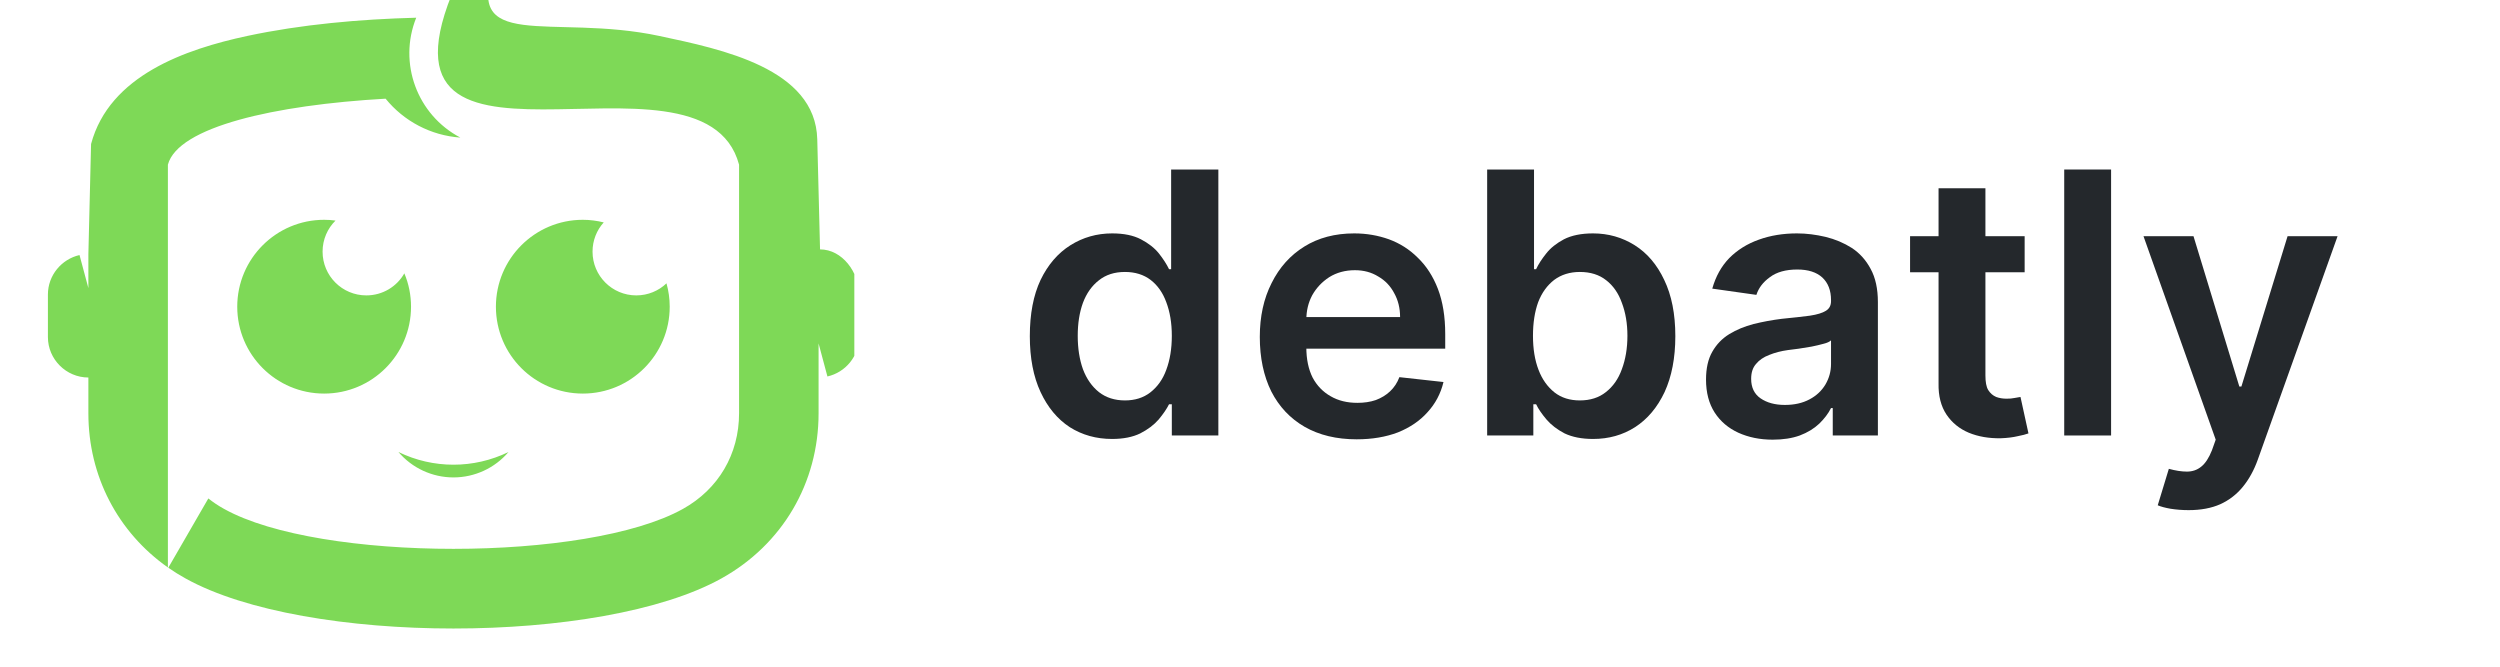 <svg xmlns="http://www.w3.org/2000/svg" xmlns:xlink="http://www.w3.org/1999/xlink" width="150" zoomAndPan="magnify" viewBox="0 0 112.5 30" height="40" preserveAspectRatio="xMidYMid meet" version="1.0"><defs><g/><clipPath id="35841dccc2"><path d="M 2.156 0 L 38.445 0 L 38.445 28.828 L 2.156 28.828 Z M 2.156 0 " clip-rule="nonzero"/></clipPath></defs><g clip-path="url(#35841dccc2)"><path fill="#7ed957" d="M 33.258 7.41 L 33.258 18.598 C 33.258 20.434 32.332 22.012 30.73 22.902 C 26.43 25.297 14.383 25.297 10.086 22.902 C 9.828 22.762 9.594 22.602 9.375 22.43 L 7.574 25.547 C 7.82 25.719 8.074 25.879 8.344 26.027 C 13.742 29.035 27.07 29.035 32.469 26.027 C 35.207 24.504 36.836 21.734 36.836 18.598 L 36.836 15.453 L 37.234 16.941 C 38.047 16.758 38.656 16.031 38.656 15.168 L 38.656 13.254 C 38.656 12.254 37.902 11.223 36.902 11.223 L 36.777 6.27 C 36.699 3.074 32.465 2.215 29.684 1.621 C 24.805 0.574 20.648 2.461 22.355 -1.789 C 27.953 0.383 29.043 -5.648 32.707 -8.258 C 30.566 -9.949 27.68 -10.359 25.148 -9.332 C 22.621 -8.305 20.836 -5.996 20.48 -3.293 C 22.441 -5.562 25.148 -7.059 28.117 -7.508 C 24.344 -6.395 22.672 -4.414 20.746 -1.199 C 15.52 9.824 31.602 1.234 33.258 7.41 M 18.195 12.301 C 17.859 12.895 17.219 13.293 16.484 13.293 C 15.398 13.293 14.516 12.414 14.516 11.324 C 14.516 10.777 14.738 10.281 15.098 9.926 C 14.93 9.902 14.762 9.891 14.586 9.891 C 12.426 9.891 10.676 11.645 10.676 13.801 C 10.676 15.961 12.426 17.711 14.586 17.711 C 16.746 17.711 18.496 15.961 18.496 13.801 C 18.496 13.27 18.391 12.762 18.195 12.301 Z M 26.227 9.891 C 24.066 9.891 22.316 11.645 22.316 13.801 C 22.316 15.961 24.066 17.711 26.227 17.711 C 28.387 17.711 30.137 15.961 30.137 13.801 C 30.137 13.438 30.086 13.086 29.992 12.75 C 29.641 13.086 29.16 13.293 28.633 13.293 C 27.547 13.293 26.664 12.414 26.664 11.324 C 26.664 10.816 26.855 10.355 27.168 10.008 C 26.867 9.934 26.551 9.891 26.227 9.891 Z M 17.93 20.34 C 19.492 21.102 21.32 21.102 22.883 20.34 C 22.266 21.066 21.359 21.484 20.406 21.484 C 19.453 21.484 18.547 21.066 17.93 20.34 Z M 18.73 0.797 C 16.191 0.863 13.562 1.098 11.129 1.617 C 8.344 2.215 4.926 3.395 4.098 6.48 L 3.977 11.434 L 3.977 12.965 L 3.578 11.477 C 2.766 11.664 2.156 12.391 2.156 13.254 L 2.156 15.168 C 2.156 16.168 2.977 16.988 3.977 16.988 L 3.977 18.602 C 3.977 21.418 5.297 23.945 7.555 25.535 L 7.555 7.41 C 8.008 5.711 12.355 4.723 17.352 4.441 C 18.172 5.453 19.387 6.098 20.715 6.191 C 18.77 5.168 17.91 2.84 18.73 0.797 Z M 18.73 0.797 " fill-opacity="1" fill-rule="evenodd"/></g><g fill="#24282c" fill-opacity="1"><g transform="translate(45.623, 19.597)"><g><path d="M 4.422 0.156 C 3.711 0.156 3.078 -0.02 2.516 -0.375 C 1.961 -0.738 1.523 -1.266 1.203 -1.953 C 0.879 -2.648 0.719 -3.488 0.719 -4.469 C 0.719 -5.469 0.879 -6.312 1.203 -7 C 1.535 -7.688 1.984 -8.207 2.547 -8.562 C 3.109 -8.914 3.734 -9.094 4.422 -9.094 C 4.953 -9.094 5.383 -9.004 5.719 -8.828 C 6.062 -8.648 6.332 -8.438 6.531 -8.188 C 6.727 -7.938 6.879 -7.703 6.984 -7.484 L 7.078 -7.484 L 7.078 -11.969 L 9.203 -11.969 L 9.203 0 L 7.109 0 L 7.109 -1.406 L 6.984 -1.406 C 6.879 -1.195 6.723 -0.969 6.516 -0.719 C 6.305 -0.477 6.031 -0.27 5.688 -0.094 C 5.352 0.07 4.93 0.156 4.422 0.156 Z M 5 -1.578 C 5.445 -1.578 5.828 -1.695 6.141 -1.938 C 6.461 -2.188 6.703 -2.523 6.859 -2.953 C 7.023 -3.391 7.109 -3.898 7.109 -4.484 C 7.109 -5.066 7.023 -5.57 6.859 -6 C 6.703 -6.426 6.469 -6.758 6.156 -7 C 5.844 -7.238 5.457 -7.359 5 -7.359 C 4.531 -7.359 4.141 -7.234 3.828 -6.984 C 3.516 -6.742 3.273 -6.406 3.109 -5.969 C 2.953 -5.539 2.875 -5.047 2.875 -4.484 C 2.875 -3.922 2.953 -3.422 3.109 -2.984 C 3.273 -2.547 3.516 -2.203 3.828 -1.953 C 4.148 -1.703 4.539 -1.578 5 -1.578 Z M 5 -1.578 "/></g></g></g><g fill="#24282c" fill-opacity="1"><g transform="translate(55.988, 19.597)"><g><path d="M 5.062 0.172 C 4.156 0.172 3.375 -0.016 2.719 -0.391 C 2.07 -0.766 1.57 -1.297 1.219 -1.984 C 0.875 -2.68 0.703 -3.5 0.703 -4.438 C 0.703 -5.352 0.879 -6.16 1.234 -6.859 C 1.586 -7.566 2.078 -8.113 2.703 -8.5 C 3.336 -8.895 4.086 -9.094 4.953 -9.094 C 5.504 -9.094 6.023 -9.004 6.516 -8.828 C 7.004 -8.648 7.438 -8.375 7.812 -8 C 8.195 -7.633 8.5 -7.164 8.719 -6.594 C 8.938 -6.02 9.047 -5.344 9.047 -4.562 L 9.047 -3.906 L 1.688 -3.906 L 1.688 -5.328 L 7.016 -5.328 C 7.016 -5.734 6.926 -6.094 6.75 -6.406 C 6.582 -6.727 6.344 -6.977 6.031 -7.156 C 5.727 -7.344 5.379 -7.438 4.984 -7.438 C 4.547 -7.438 4.16 -7.332 3.828 -7.125 C 3.504 -6.914 3.25 -6.645 3.062 -6.312 C 2.883 -5.977 2.797 -5.609 2.797 -5.203 L 2.797 -3.969 C 2.797 -3.438 2.891 -2.984 3.078 -2.609 C 3.273 -2.242 3.547 -1.961 3.891 -1.766 C 4.234 -1.566 4.633 -1.469 5.094 -1.469 C 5.395 -1.469 5.672 -1.508 5.922 -1.594 C 6.172 -1.688 6.383 -1.816 6.562 -1.984 C 6.75 -2.16 6.891 -2.375 6.984 -2.625 L 8.969 -2.406 C 8.844 -1.883 8.602 -1.43 8.25 -1.047 C 7.906 -0.66 7.461 -0.359 6.922 -0.141 C 6.379 0.066 5.758 0.172 5.062 0.172 Z M 5.062 0.172 "/></g></g></g><g fill="#24282c" fill-opacity="1"><g transform="translate(65.734, 19.597)"><g><path d="M 1.188 0 L 1.188 -11.969 L 3.297 -11.969 L 3.297 -7.484 L 3.391 -7.484 C 3.492 -7.703 3.645 -7.938 3.844 -8.188 C 4.039 -8.438 4.305 -8.648 4.641 -8.828 C 4.984 -9.004 5.422 -9.094 5.953 -9.094 C 6.641 -9.094 7.266 -8.914 7.828 -8.562 C 8.391 -8.207 8.832 -7.688 9.156 -7 C 9.488 -6.312 9.656 -5.469 9.656 -4.469 C 9.656 -3.488 9.492 -2.648 9.172 -1.953 C 8.848 -1.266 8.406 -0.738 7.844 -0.375 C 7.289 -0.02 6.66 0.156 5.953 0.156 C 5.441 0.156 5.016 0.07 4.672 -0.094 C 4.336 -0.27 4.066 -0.477 3.859 -0.719 C 3.648 -0.969 3.492 -1.195 3.391 -1.406 L 3.266 -1.406 L 3.266 0 Z M 3.25 -4.484 C 3.25 -3.898 3.332 -3.391 3.5 -2.953 C 3.664 -2.523 3.906 -2.188 4.219 -1.938 C 4.531 -1.695 4.91 -1.578 5.359 -1.578 C 5.828 -1.578 6.219 -1.703 6.531 -1.953 C 6.852 -2.203 7.094 -2.547 7.25 -2.984 C 7.414 -3.422 7.5 -3.922 7.5 -4.484 C 7.5 -5.047 7.414 -5.539 7.25 -5.969 C 7.094 -6.406 6.859 -6.742 6.547 -6.984 C 6.234 -7.234 5.836 -7.359 5.359 -7.359 C 4.91 -7.359 4.523 -7.238 4.203 -7 C 3.891 -6.758 3.648 -6.426 3.484 -6 C 3.328 -5.57 3.25 -5.066 3.25 -4.484 Z M 3.25 -4.484 "/></g></g></g><g fill="#24282c" fill-opacity="1"><g transform="translate(76.099, 19.597)"><g><path d="M 3.672 0.188 C 3.098 0.188 2.582 0.082 2.125 -0.125 C 1.676 -0.332 1.32 -0.633 1.062 -1.031 C 0.801 -1.438 0.672 -1.93 0.672 -2.516 C 0.672 -3.023 0.766 -3.441 0.953 -3.766 C 1.141 -4.098 1.395 -4.363 1.719 -4.562 C 2.039 -4.758 2.406 -4.91 2.812 -5.016 C 3.219 -5.117 3.641 -5.195 4.078 -5.25 C 4.598 -5.301 5.02 -5.348 5.344 -5.391 C 5.676 -5.441 5.914 -5.516 6.062 -5.609 C 6.219 -5.703 6.297 -5.848 6.297 -6.047 L 6.297 -6.094 C 6.297 -6.531 6.164 -6.867 5.906 -7.109 C 5.645 -7.348 5.27 -7.469 4.781 -7.469 C 4.258 -7.469 3.848 -7.352 3.547 -7.125 C 3.242 -6.906 3.039 -6.641 2.938 -6.328 L 0.953 -6.609 C 1.109 -7.16 1.363 -7.617 1.719 -7.984 C 2.082 -8.348 2.523 -8.625 3.047 -8.812 C 3.566 -9 4.141 -9.094 4.766 -9.094 C 5.191 -9.094 5.617 -9.039 6.047 -8.938 C 6.484 -8.832 6.879 -8.664 7.234 -8.438 C 7.586 -8.207 7.867 -7.895 8.078 -7.5 C 8.297 -7.102 8.406 -6.602 8.406 -6 L 8.406 0 L 6.375 0 L 6.375 -1.234 L 6.297 -1.234 C 6.172 -0.984 5.992 -0.75 5.766 -0.531 C 5.535 -0.312 5.242 -0.133 4.891 0 C 4.547 0.125 4.141 0.188 3.672 0.188 Z M 4.219 -1.375 C 4.645 -1.375 5.016 -1.457 5.328 -1.625 C 5.641 -1.789 5.879 -2.016 6.047 -2.297 C 6.211 -2.578 6.297 -2.883 6.297 -3.219 L 6.297 -4.281 C 6.234 -4.219 6.117 -4.164 5.953 -4.125 C 5.797 -4.082 5.617 -4.039 5.422 -4 C 5.234 -3.969 5.039 -3.938 4.844 -3.906 C 4.656 -3.883 4.492 -3.863 4.359 -3.844 C 4.047 -3.801 3.766 -3.727 3.516 -3.625 C 3.266 -3.531 3.066 -3.395 2.922 -3.219 C 2.773 -3.051 2.703 -2.828 2.703 -2.547 C 2.703 -2.16 2.844 -1.867 3.125 -1.672 C 3.414 -1.473 3.781 -1.375 4.219 -1.375 Z M 4.219 -1.375 "/></g></g></g><g fill="#24282c" fill-opacity="1"><g transform="translate(85.547, 19.597)"><g><path d="M 5.562 -8.969 L 5.562 -7.344 L 0.406 -7.344 L 0.406 -8.969 Z M 1.688 -11.125 L 3.797 -11.125 L 3.797 -2.703 C 3.797 -2.41 3.836 -2.191 3.922 -2.047 C 4.016 -1.898 4.133 -1.797 4.281 -1.734 C 4.426 -1.68 4.582 -1.656 4.75 -1.656 C 4.883 -1.656 5.004 -1.664 5.109 -1.688 C 5.223 -1.707 5.312 -1.723 5.375 -1.734 L 5.734 -0.094 C 5.617 -0.051 5.457 -0.008 5.25 0.031 C 5.039 0.082 4.785 0.113 4.484 0.125 C 3.953 0.133 3.473 0.051 3.047 -0.125 C 2.629 -0.301 2.297 -0.57 2.047 -0.938 C 1.797 -1.312 1.676 -1.781 1.688 -2.344 Z M 1.688 -11.125 "/></g></g></g><g fill="#24282c" fill-opacity="1"><g transform="translate(91.796, 19.597)"><g><path d="M 3.203 -11.969 L 3.203 0 L 1.094 0 L 1.094 -11.969 Z M 3.203 -11.969 "/></g></g></g><g fill="#24282c" fill-opacity="1"><g transform="translate(96.082, 19.597)"><g><path d="M 2.406 3.359 C 2.113 3.359 1.844 3.336 1.594 3.297 C 1.352 3.254 1.16 3.203 1.016 3.141 L 1.516 1.5 C 1.816 1.582 2.086 1.625 2.328 1.625 C 2.578 1.625 2.789 1.551 2.969 1.406 C 3.156 1.258 3.316 1.016 3.453 0.672 L 3.625 0.188 L 0.375 -8.969 L 2.625 -8.969 L 4.688 -2.203 L 4.781 -2.203 L 6.859 -8.969 L 9.109 -8.969 L 5.516 1.094 C 5.348 1.562 5.125 1.969 4.844 2.312 C 4.562 2.656 4.223 2.914 3.828 3.094 C 3.43 3.27 2.957 3.359 2.406 3.359 Z M 2.406 3.359 "/></g></g></g></svg>